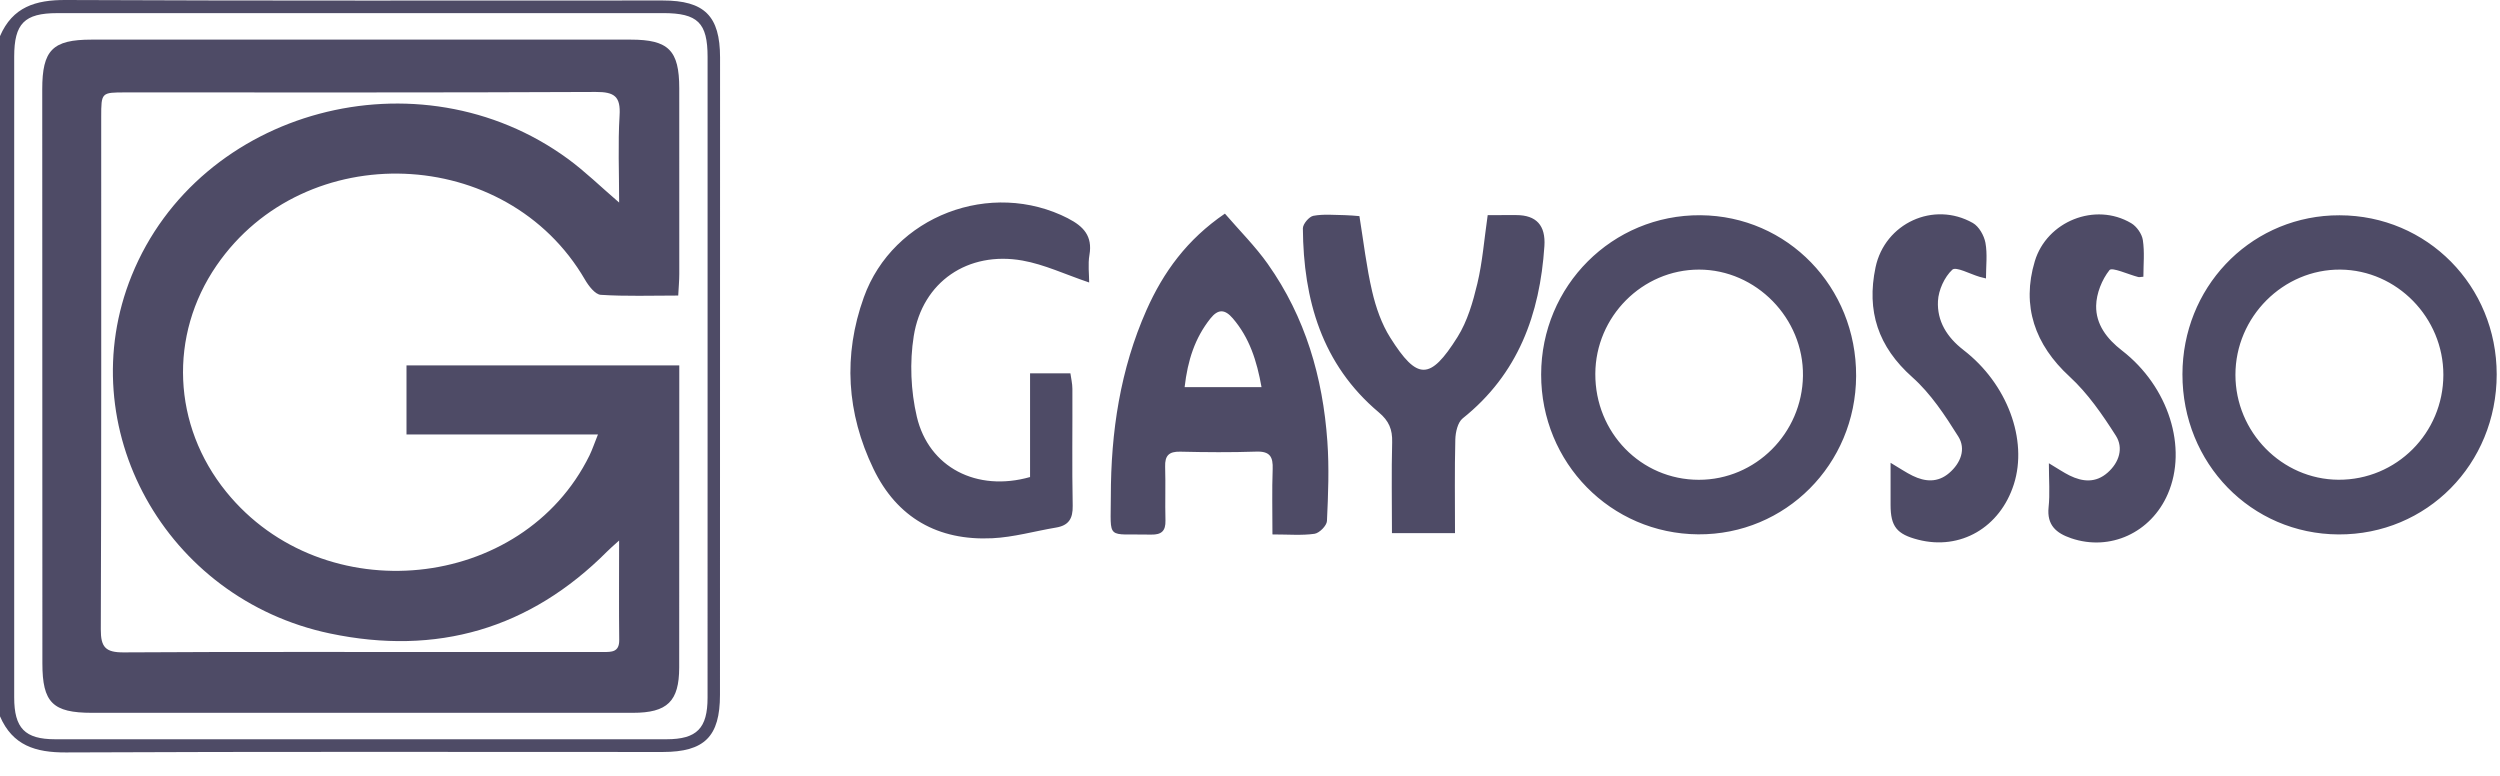 <svg width="87" height="27" viewBox="0 0 87 27" fill="none" xmlns="http://www.w3.org/2000/svg">
<path d="M2.288 0C9.213 0.032 16.138 0.016 23.062 0.017C24.515 0.017 25.057 0.555 25.058 2C25.058 9.394 25.057 16.788 25.055 24.182C25.055 25.633 24.515 26.168 23.064 26.169C16.139 26.169 9.214 26.153 2.289 26.185C1.236 26.189 0.437 25.942 0 24.928V1.258C0.437 0.244 1.234 -0.005 2.288 0ZM1.993 0.457C0.849 0.458 0.494 0.819 0.494 1.973C0.493 9.405 0.493 16.838 0.494 24.27C0.494 25.339 0.865 25.726 1.919 25.726C9.011 25.729 16.104 25.729 23.196 25.726C24.253 25.725 24.623 25.343 24.623 24.277C24.625 20.572 24.624 16.888 24.624 13.161C24.624 9.435 24.625 5.707 24.624 1.98C24.623 0.794 24.284 0.457 23.076 0.456C16.049 0.455 9.021 0.455 1.993 0.457ZM21.948 1.379C23.266 1.379 23.637 1.752 23.638 3.069C23.638 5.224 23.641 7.379 23.639 9.534C23.639 9.765 23.617 9.995 23.602 10.285C22.663 10.285 21.782 10.317 20.906 10.26C20.711 10.247 20.484 9.95 20.358 9.733C17.632 5.038 10.615 4.763 7.536 9.24C5.865 11.671 5.998 14.803 7.873 17.116C11.253 21.289 18.185 20.593 20.516 15.846C20.565 15.744 20.608 15.639 20.653 15.521L20.809 15.119H14.146V12.715H23.639V13.406C23.638 16.682 23.638 19.957 23.636 23.232C23.634 24.407 23.223 24.806 22.025 24.806C15.751 24.806 9.475 24.806 3.2 24.806C1.833 24.806 1.475 24.449 1.475 23.085C1.473 16.427 1.471 9.768 1.47 3.109C1.47 1.741 1.829 1.379 3.188 1.379C9.441 1.378 15.695 1.378 21.948 1.379ZM20.732 3.2C15.278 3.226 9.824 3.215 4.369 3.216C3.527 3.216 3.523 3.218 3.522 4.064C3.521 10.011 3.53 15.957 3.508 21.903C3.505 22.523 3.675 22.707 4.303 22.703C6.383 22.69 8.464 22.687 10.544 22.688L16.786 22.69C18.187 22.69 19.588 22.69 20.99 22.69C21.283 22.69 21.554 22.698 21.549 22.271C21.536 21.176 21.545 20.08 21.545 18.81C21.314 19.019 21.22 19.098 21.134 19.186C18.438 21.893 15.194 22.825 11.483 22.045C5.742 20.837 2.449 14.857 4.582 9.591C6.933 3.787 14.572 1.736 19.761 5.527C20.359 5.964 20.893 6.488 21.546 7.049C21.546 5.985 21.502 5.001 21.561 4.023C21.603 3.356 21.383 3.197 20.732 3.2ZM70.811 9.091C71.229 7.702 72.913 7.024 74.166 7.767C74.356 7.879 74.539 8.139 74.571 8.354C74.635 8.771 74.59 9.206 74.59 9.63C74.494 9.636 74.451 9.65 74.413 9.641C74.065 9.552 73.5 9.288 73.41 9.399C73.146 9.732 72.954 10.213 72.946 10.64C72.935 11.287 73.315 11.789 73.847 12.2L73.846 12.199C75.473 13.458 76.135 15.586 75.44 17.189C74.856 18.54 73.428 19.193 72.076 18.731C71.559 18.555 71.225 18.276 71.291 17.651C71.341 17.184 71.301 16.707 71.301 16.121C71.618 16.311 71.812 16.443 72.019 16.546C72.477 16.772 72.932 16.812 73.345 16.448C73.75 16.092 73.903 15.589 73.633 15.164C73.166 14.431 72.656 13.689 72.022 13.106C70.813 11.996 70.343 10.648 70.811 9.091ZM65.269 9.302C65.592 7.772 67.289 6.985 68.655 7.76C68.868 7.881 69.046 8.196 69.093 8.448C69.166 8.84 69.112 9.256 69.112 9.69C69.005 9.663 68.947 9.65 68.891 9.634C68.563 9.539 68.068 9.267 67.94 9.386C67.666 9.642 67.46 10.095 67.441 10.477C67.406 11.174 67.752 11.735 68.329 12.18H68.328C69.858 13.356 70.573 15.31 70.083 16.85C69.603 18.358 68.222 19.16 66.753 18.782C66.007 18.591 65.793 18.322 65.792 17.571C65.791 17.122 65.792 16.674 65.792 16.105C66.12 16.3 66.331 16.445 66.559 16.556C66.994 16.768 67.431 16.802 67.828 16.464C68.234 16.117 68.422 15.626 68.149 15.191C67.688 14.455 67.19 13.697 66.549 13.127C65.356 12.066 64.949 10.824 65.269 9.302ZM30.061 10.347C31.078 7.514 34.488 6.222 37.176 7.603L37.174 7.604C37.707 7.877 38.025 8.218 37.913 8.868C37.856 9.199 37.903 9.548 37.903 9.831C37.071 9.55 36.345 9.203 35.582 9.067C33.688 8.731 32.099 9.803 31.798 11.697C31.653 12.607 31.695 13.602 31.905 14.499C32.321 16.272 33.998 17.126 35.846 16.601V12.992H37.25C37.273 13.165 37.319 13.347 37.319 13.529C37.325 14.886 37.303 16.244 37.33 17.6C37.339 18.05 37.189 18.286 36.751 18.359C36.01 18.483 35.273 18.696 34.527 18.731C32.647 18.821 31.218 18.024 30.394 16.311C29.464 14.379 29.334 12.369 30.061 10.347ZM42.627 7.434C43.135 8.024 43.684 8.57 44.124 9.192V9.193C45.426 11.035 46.035 13.132 46.192 15.358C46.258 16.278 46.221 17.209 46.178 18.132C46.17 18.293 45.914 18.552 45.745 18.576C45.304 18.639 44.847 18.598 44.281 18.598C44.281 17.78 44.262 17.052 44.289 16.327C44.305 15.899 44.197 15.7 43.721 15.716C42.839 15.746 41.955 15.739 41.072 15.718C40.676 15.709 40.535 15.857 40.547 16.242C40.566 16.866 40.541 17.491 40.558 18.115C40.567 18.476 40.422 18.611 40.062 18.604C38.469 18.568 38.657 18.836 38.657 17.271C38.657 15.035 38.984 12.85 39.899 10.788C40.485 9.47 41.309 8.332 42.627 7.434ZM81.418 7.492C84.466 7.497 86.886 9.948 86.885 13.03C86.883 16.154 84.453 18.613 81.38 18.598C78.34 18.583 75.945 16.125 75.949 13.024C75.953 10.033 78.226 7.64 81.135 7.498L81.418 7.492ZM59.177 7.49C62.208 7.512 64.606 9.988 64.593 13.084C64.58 16.162 62.133 18.616 59.097 18.595C56.054 18.573 53.63 16.107 53.632 13.034C53.634 9.945 56.11 7.469 59.177 7.49ZM46.8 7.487C46.968 7.489 47.137 7.509 47.308 7.521C47.453 8.416 47.552 9.291 47.751 10.143C47.881 10.7 48.079 11.273 48.383 11.753C49.316 13.228 49.761 13.258 50.721 11.729C51.066 11.179 51.259 10.509 51.412 9.867C51.59 9.121 51.648 8.346 51.772 7.486C52.12 7.486 52.442 7.485 52.763 7.485C53.466 7.485 53.793 7.845 53.745 8.565C53.588 10.937 52.832 13.018 50.902 14.559C50.728 14.698 50.652 15.042 50.645 15.293C50.618 16.363 50.634 17.435 50.634 18.553H48.44C48.44 17.483 48.42 16.435 48.447 15.389C48.459 14.944 48.337 14.647 47.98 14.348C45.998 12.679 45.359 10.432 45.34 7.948C45.339 7.796 45.556 7.538 45.706 7.51C46.06 7.444 46.434 7.483 46.8 7.487ZM59.127 9.382C57.154 9.381 55.525 11.017 55.517 13.008C55.508 15.057 57.108 16.696 59.119 16.697C61.093 16.699 62.715 15.079 62.743 13.08C62.771 11.078 61.114 9.383 59.127 9.382ZM81.447 9.382C79.456 9.364 77.793 11.029 77.793 13.042C77.792 15.036 79.409 16.684 81.378 16.695C83.392 16.706 85.026 15.074 85.029 13.046C85.032 11.056 83.414 9.4 81.447 9.382ZM42.901 11.078C42.626 10.758 42.391 10.746 42.122 11.084C41.583 11.762 41.331 12.54 41.225 13.472H43.901C43.737 12.551 43.481 11.754 42.901 11.078Z" fill="#4E4B66"/>
</svg>
